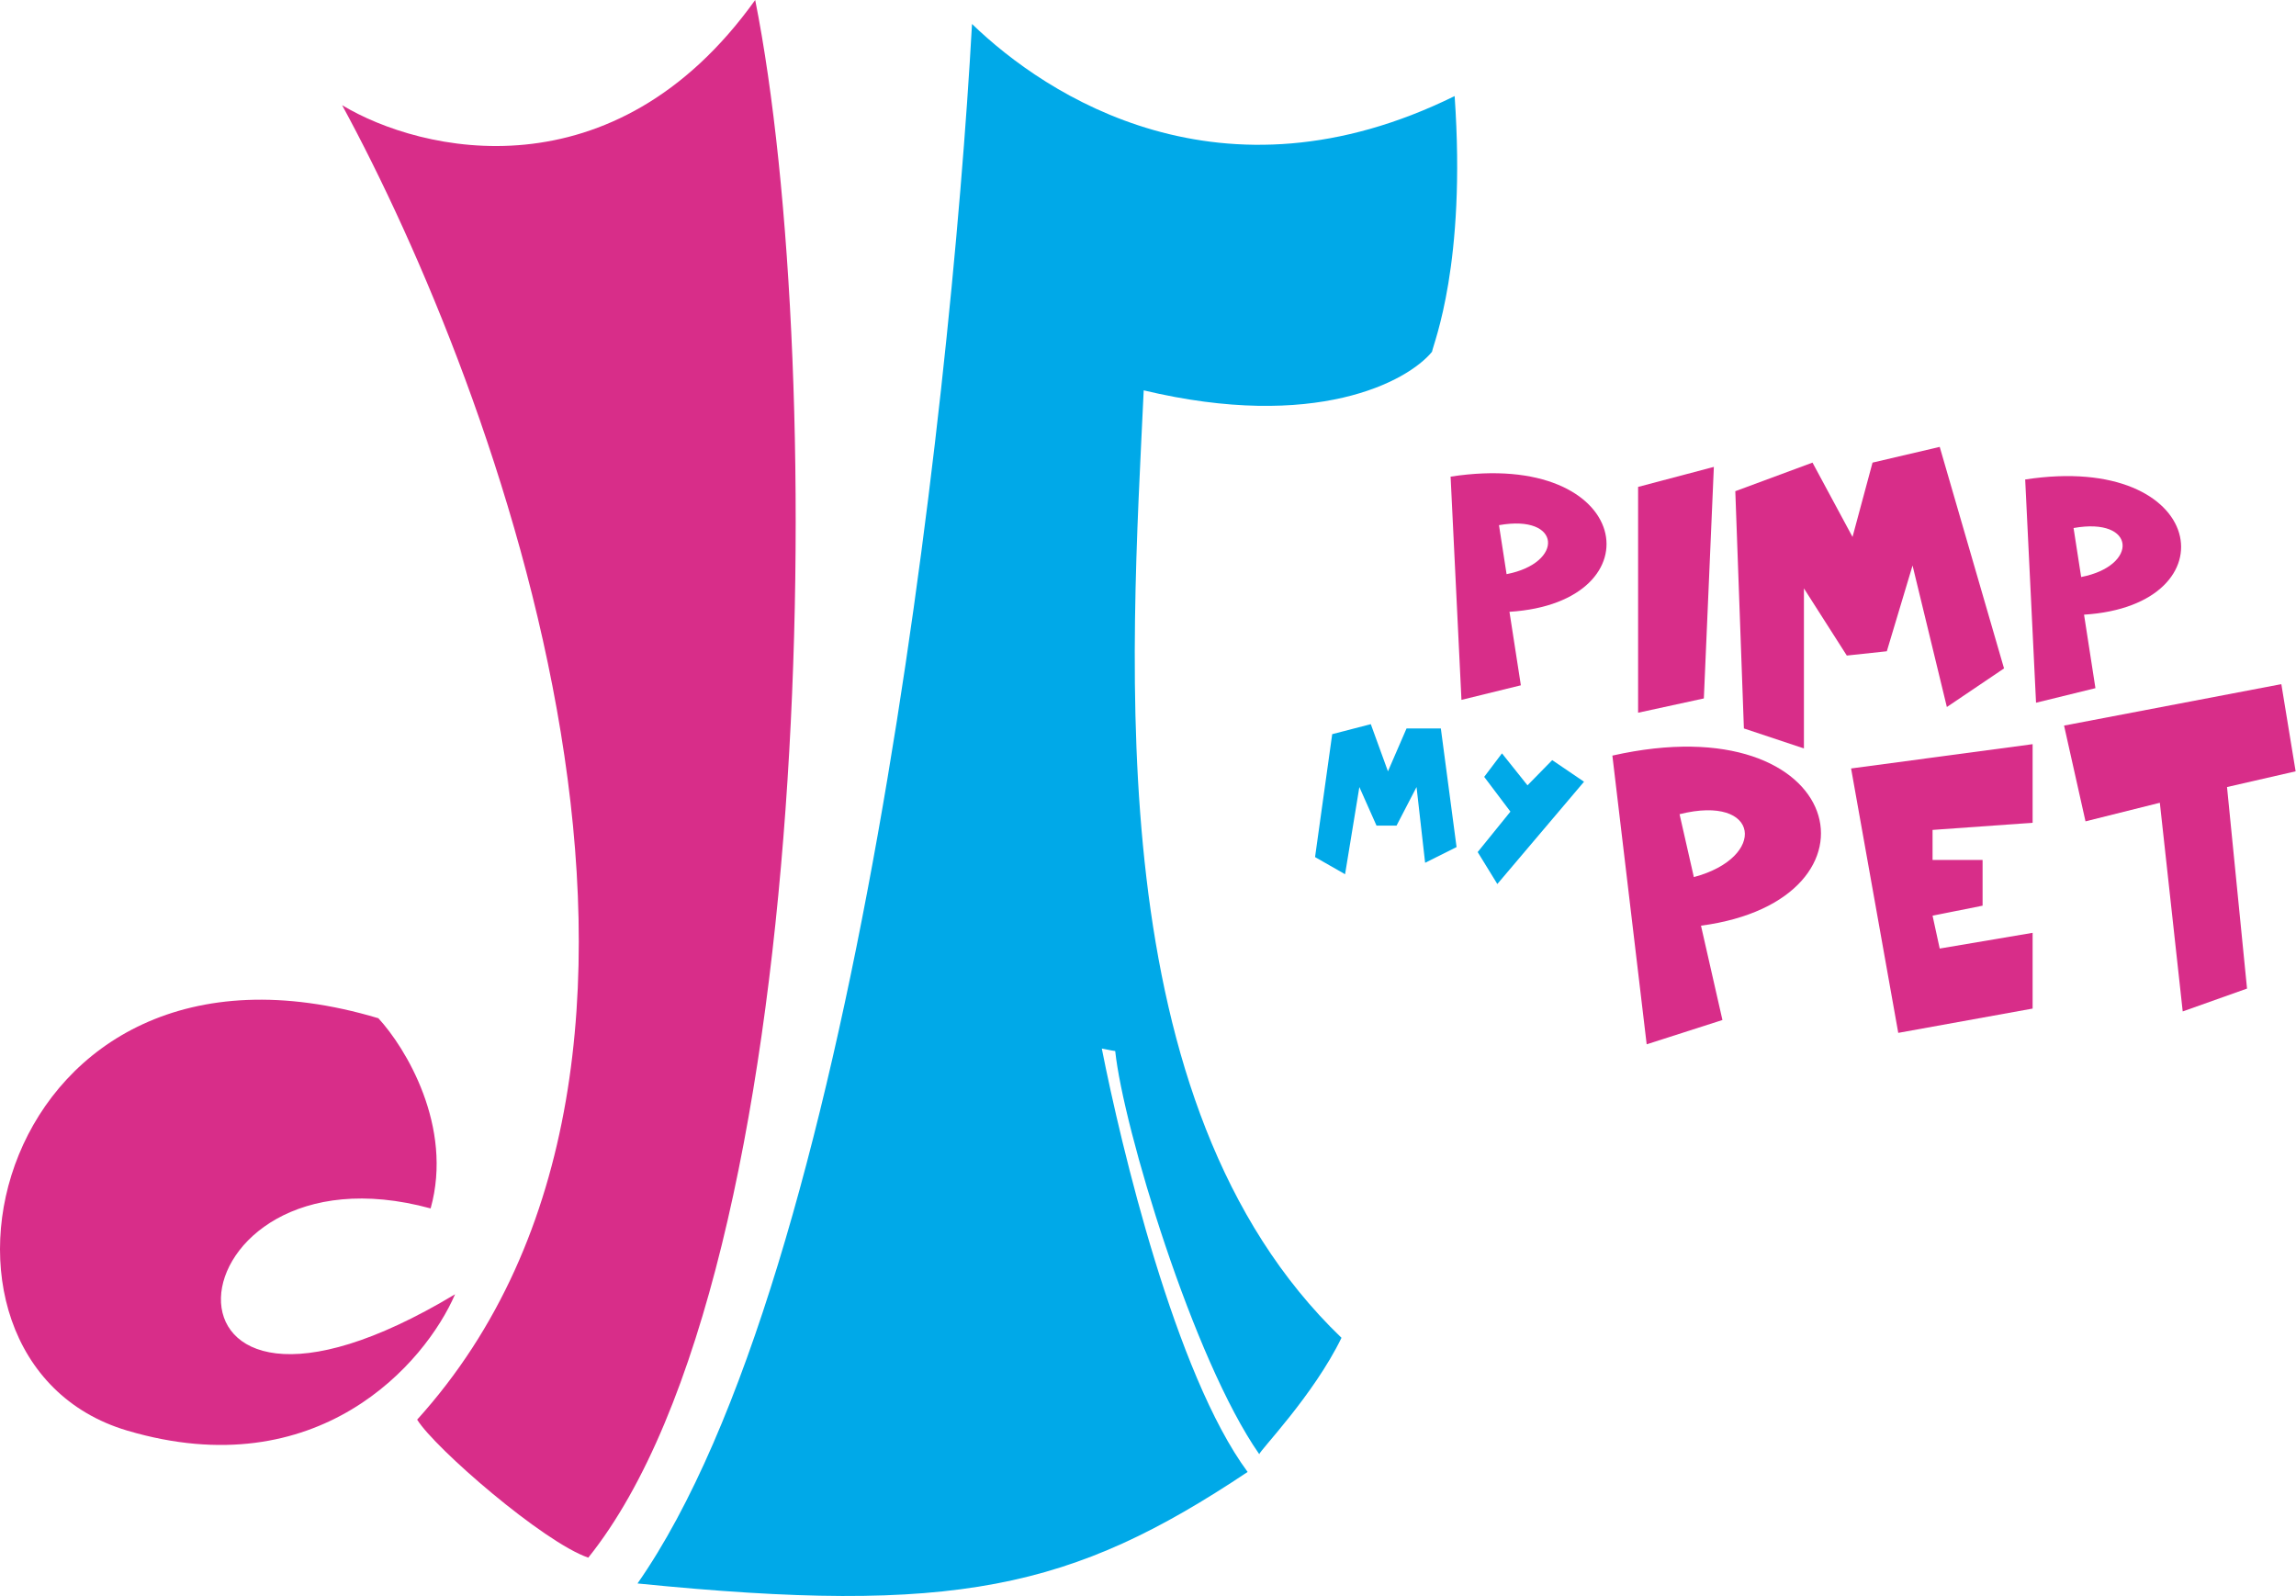 <?xml version="1.0" encoding="UTF-8"?>
<!DOCTYPE svg PUBLIC '-//W3C//DTD SVG 1.0//EN'
          'http://www.w3.org/TR/2001/REC-SVG-20010904/DTD/svg10.dtd'>
<svg fill="none" height="333" style="fill: none;" viewBox="0 0 479 333" width="479" xmlns="http://www.w3.org/2000/svg" xmlns:xlink="http://www.w3.org/1999/xlink"
><path d="M362.027 102.486L363.817 151.988L376.341 156.163V122.764L385.288 136.78L393.637 135.885L399.005 117.992L406.162 147.515L418.09 139.463L404.671 93.241L390.655 96.522L386.48 112.028L378.131 96.522L362.027 102.486Z" fill="#D82D89"
  /><path clip-rule="evenodd" d="M343.536 217.892L359.341 212.822L354.868 193.141C395.126 187.773 385.285 146.62 336.379 157.654L343.536 217.892ZM353.377 183.002C368.759 178.892 367.213 165.657 350.395 169.88L353.377 183.002Z" fill="#D82D89" fill-rule="evenodd"
  /><path d="M357.551 97.416L341.746 101.591V148.708L355.464 145.726L357.551 97.416Z" fill="#D82D89"
  /><path d="M424.052 155.268L386.18 160.338L396.021 215.506L424.052 210.437V194.632L404.669 197.912L403.178 191.053L413.615 188.966V179.423H403.178V173.161L424.052 171.67V155.268Z" fill="#D82D89"
  /><path d="M475.941 142.744L430.613 151.392L435.086 171.372L450.593 167.495L455.365 211.033L468.784 206.262L464.609 164.215L478.923 160.934L475.941 142.744Z" fill="#D82D89"
  /><path d="M277.93 153.181L274.352 178.827L280.614 182.405L283.596 164.215L287.174 172.266H291.349L295.524 164.215L297.314 180.02L303.874 176.739L300.594 151.988H293.437L289.56 160.934L285.982 151.094L277.93 153.181Z" fill="#00A9E8"
  /><path d="M313.345 157.185L309.638 162.09L315.109 169.342L308.28 177.78L312.378 184.449L330.465 163.105L323.827 158.597L318.673 163.858L313.345 157.185Z" fill="#00A9E8"
  /><path clip-rule="evenodd" d="M304.895 146.027L317.287 142.986L314.91 127.652C346.072 125.69 340.727 93.603 302.63 99.447L304.895 146.027ZM314.308 119.796C326.325 117.468 325.848 107.235 312.724 109.574L314.308 119.796Z" fill="#D82D89" fill-rule="evenodd"
  /><path clip-rule="evenodd" d="M424.766 146.624L437.158 143.582L434.781 128.248C465.943 126.287 460.599 94.2 422.501 100.043L424.766 146.624ZM434.179 120.393C446.196 118.064 445.719 107.831 432.595 110.17L434.179 120.393Z" fill="#D82D89" fill-rule="evenodd"
  /><path d="M157.551 0C128.005 41.297 87.79 31.839 71.375 21.948C103.558 81.118 155.615 220.354 87.028 296.205C90.719 302.174 113.349 321.781 122.729 325C170.741 265.127 172.851 76.729 157.551 0Z" fill="#D82D89"
  /><path d="M89.84 252.134C94.624 234.997 84.564 218.54 78.936 212.453C-1.441 188.398 -23.238 283.739 26.533 298.487C66.349 310.286 88.728 284.441 94.94 270.043C26.882 310.954 34.447 237.034 89.84 252.134Z" fill="#D82D89"
  /><path d="M202.785 5C218.323 20.045 254.865 44.011 303.471 20.045C305.919 55.032 299.1 71.477 298.75 73.401C293.621 79.64 274.412 89.985 238.604 81.448C235.982 137.953 228.988 230.32 279.867 279.128C274.012 291.189 262.617 302.854 262.72 303.426C262.724 303.432 262.728 303.439 262.733 303.445C262.726 303.441 262.721 303.435 262.72 303.426C248.911 283.647 234.338 235.249 232.66 219.299C231.436 219.124 230.911 218.95 229.862 218.775C233.884 239.126 245.179 286.686 260.285 307.118C223.568 331.61 199.288 337.033 133 330.385C178.109 265.833 198.262 86.871 202.785 5Z" fill="#00A9E8"
/></svg
>
